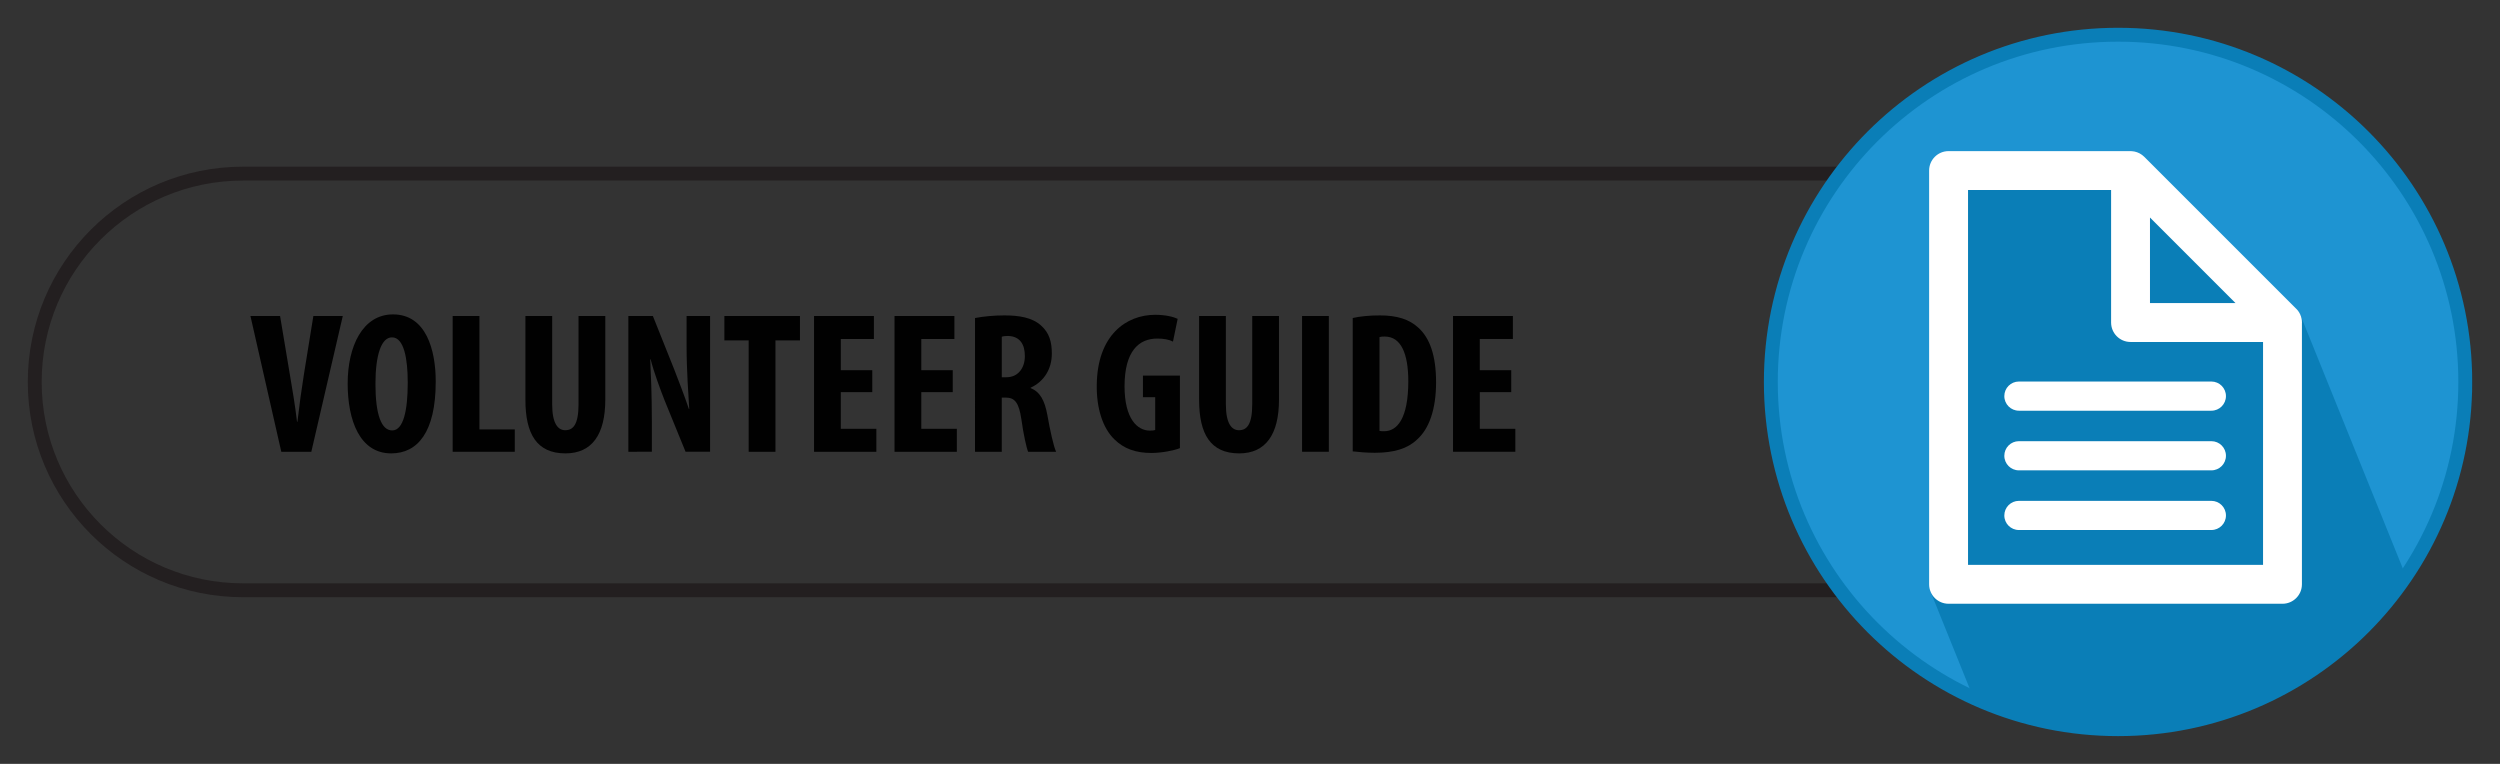 <?xml version="1.0" encoding="utf-8"?>
<!-- Generator: Adobe Illustrator 16.0.0, SVG Export Plug-In . SVG Version: 6.00 Build 0)  -->
<!DOCTYPE svg PUBLIC "-//W3C//DTD SVG 1.1//EN" "http://www.w3.org/Graphics/SVG/1.1/DTD/svg11.dtd">
<svg version="1.1" id="Layer_1" xmlns="http://www.w3.org/2000/svg" xmlns:xlink="http://www.w3.org/1999/xlink" x="0px" y="0px"
	 width="360px" height="110px" viewBox="0 0 360 110" enable-background="new 0 0 360 110" xml:space="preserve">
<rect x="0" y="0" width="360" height="110" fill="#333333" stroke="none"/>
<g>
	<path fill="none" stroke="#231F20" stroke-width="2" stroke-miterlimit="10" d="M355,55c0,16.568-13.432,30-30,30H35
		C18.432,85,5,71.568,5,55l0,0c0-16.568,13.432-30,30-30h290C341.568,25,355,38.432,355,55L355,55z"/>
	<g>
		<g>
			<path fill="#010101" d="M40.506,65.055l-4.442-19.55h4.266l1.412,8.441c0.353,2.087,0.765,4.496,1.029,6.787h0.059
				c0.265-2.32,0.588-4.67,0.941-6.874l1.353-8.354h4.236l-4.53,19.55H40.506z"/>
			<path fill="#010101" d="M62.745,54.932c0,7.367-2.648,10.355-6.414,10.355c-4.501,0-6.266-4.699-6.266-10.065
				c0-5.338,2.148-9.95,6.531-9.95C61.392,45.272,62.745,50.464,62.745,54.932z M54.066,55.28c0,4.439,0.853,6.701,2.413,6.701
				c1.618,0,2.236-2.9,2.236-6.875c0-3.423-0.53-6.526-2.265-6.526C54.919,48.58,54.066,51.074,54.066,55.28z"/>
			<path fill="#010101" d="M65.185,45.504h3.854v16.332h5.089v3.219h-8.943V45.504z"/>
			<path fill="#010101" d="M79.512,45.504v12.705c0,2.873,0.883,3.742,1.883,3.742c1.118,0,1.913-0.783,1.913-3.742V45.504h3.854
				v12.039c0,5.018-1.912,7.744-5.736,7.744c-4.148,0-5.767-2.814-5.767-7.715V45.504H79.512z"/>
			<path fill="#010101" d="M90.484,65.055v-19.55h3.53l3.06,7.658c0.588,1.508,1.559,4.031,2.118,5.714h0.059
				c-0.118-2.061-0.382-5.454-0.382-9.05v-4.322h3.383v19.55h-3.53l-3.03-7.426c-0.647-1.653-1.56-4.119-2-5.888h-0.059
				c0.088,1.973,0.235,4.99,0.235,8.906v4.408H90.484z"/>
			<path fill="#010101" d="M107.81,49.014h-3.501v-3.51h10.885v3.51h-3.53v16.041h-3.854V49.014z"/>
			<path fill="#010101" d="M125.607,56.469h-4.531v5.279h5.119v3.307h-8.973v-19.55h8.62v3.307h-4.766v4.496h4.531V56.469z"/>
			<path fill="#010101" d="M137.197,56.469h-4.531v5.279h5.119v3.307h-8.973v-19.55h8.62v3.307h-4.766v4.496h4.531V56.469z"/>
			<path fill="#010101" d="M140.403,45.794c1.206-0.232,2.736-0.377,4.207-0.377c2.118,0,4.001,0.29,5.295,1.45
				c1.206,1.073,1.56,2.379,1.56,4.062c0,2.088-1.03,3.974-3.06,4.901v0.059c1.353,0.521,2.03,1.769,2.412,3.857
				c0.382,2.176,0.912,4.584,1.265,5.309h-4.031c-0.235-0.551-0.676-2.523-0.971-4.67c-0.353-2.436-0.971-3.133-2.265-3.133h-0.559
				v7.803h-3.854V45.794z M144.256,54.323h0.677c1.677,0,2.647-1.335,2.647-3.046c0-1.653-0.676-2.843-2.412-2.9
				c-0.324,0-0.706,0.028-0.912,0.116V54.323z"/>
			<path fill="#010101" d="M169.908,64.533c-0.853,0.348-2.677,0.695-4.119,0.695c-2.265,0-3.972-0.637-5.295-1.943
				c-1.706-1.623-2.618-4.525-2.56-7.889c0.088-7.106,4.207-10.065,8.414-10.065c1.5,0,2.618,0.29,3.236,0.58l-0.676,3.277
				c-0.559-0.29-1.295-0.435-2.266-0.435c-2.618,0-4.707,1.77-4.707,6.874c0,4.699,1.854,6.382,3.648,6.382
				c0.353,0,0.618-0.029,0.765-0.088v-4.729h-1.765V54.09h5.325V64.533z"/>
			<path fill="#010101" d="M176.525,45.504v12.705c0,2.873,0.883,3.742,1.883,3.742c1.118,0,1.913-0.783,1.913-3.742V45.504h3.853
				v12.039c0,5.018-1.912,7.744-5.736,7.744c-4.148,0-5.767-2.814-5.767-7.715V45.504H176.525z"/>
			<path fill="#010101" d="M191.352,45.504v19.55h-3.854v-19.55H191.352z"/>
			<path fill="#010101" d="M194.793,45.794c0.971-0.232,2.383-0.377,3.912-0.377c2.5,0,4.236,0.58,5.502,1.74
				c1.705,1.509,2.588,4.09,2.588,7.89c0,3.945-1.029,6.759-2.766,8.267c-1.323,1.277-3.295,1.887-6.061,1.887
				c-1.205,0-2.412-0.117-3.176-0.203V45.794z M198.646,62.039c0.176,0.057,0.471,0.057,0.676,0.057
				c1.854,0,3.473-1.797,3.473-7.193c0-4.003-1.061-6.439-3.384-6.439c-0.265,0-0.53,0-0.765,0.087V62.039z"/>
			<path fill="#010101" d="M217.62,56.469h-4.53v5.279h5.119v3.307h-8.973v-19.55h8.619v3.307h-4.766v4.496h4.53V56.469z"/>
		</g>
		<g>
			<circle fill="#1E94D2" stroke="#0A7EB7" stroke-width="2" stroke-miterlimit="10" cx="305" cy="55" r="50"/>
			<g>
				<defs>
					<circle id="SVGID_1_" cx="305" cy="55" r="50"/>
				</defs>
				<clipPath id="SVGID_2_">
					<use xlink:href="#SVGID_1_"  overflow="visible"/>
				</clipPath>
				<polygon clip-path="url(#SVGID_2_)" fill="#0A7EB7" points="363.353,124.795 299.384,138.135 277.976,85.148 280.334,23.924 
					306.584,23.174 331.244,45.322 				"/>
				<g clip-path="url(#SVGID_2_)">
					<path fill="#FFFFFF" d="M331.483,46.443c0-0.826-0.358-1.57-0.928-2.082l-21.779-21.779c-0.003-0.002-0.006-0.004-0.009-0.008
						c-0.085-0.084-0.177-0.16-0.271-0.232c-0.026-0.021-0.052-0.039-0.078-0.059c-0.099-0.07-0.199-0.135-0.306-0.191
						c-0.007-0.004-0.014-0.008-0.021-0.012c-0.101-0.051-0.205-0.096-0.312-0.137c-0.028-0.01-0.058-0.021-0.087-0.031
						c-0.114-0.039-0.229-0.072-0.349-0.096c-0.001,0-0.002,0-0.004,0c-0.116-0.023-0.234-0.037-0.354-0.045
						c-0.032-0.002-0.062-0.004-0.095-0.004c-0.031-0.002-0.062-0.006-0.095-0.006h-26.201c-1.546,0-2.8,1.254-2.8,2.801v59.578
						c0,1.547,1.254,2.801,2.8,2.801h48.083c1.547,0,2.8-1.254,2.8-2.801V46.555C331.479,46.518,331.483,46.48,331.483,46.443z
						 M309.597,31.322l12.318,12.322h-12.318V31.322z M283.396,81.34V27.361h20.602v19.082c0,1.547,1.253,2.801,2.799,2.801h19.082
						V81.34H283.396z"/>
					<path fill="#FFFFFF" d="M318.437,59.141h-27.715c-1.16,0-2.1-0.939-2.1-2.1s0.939-2.102,2.1-2.102h27.715
						c1.16,0,2.1,0.941,2.1,2.102S319.597,59.141,318.437,59.141z"/>
					<path fill="#FFFFFF" d="M318.437,67.732h-27.715c-1.16,0-2.1-0.941-2.1-2.102s0.939-2.1,2.1-2.1h27.715
						c1.16,0,2.1,0.939,2.1,2.1S319.597,67.732,318.437,67.732z"/>
					<path fill="#FFFFFF" d="M318.437,76.322h-27.715c-1.16,0-2.1-0.939-2.1-2.1s0.939-2.1,2.1-2.1h27.715c1.16,0,2.1,0.939,2.1,2.1
						S319.597,76.322,318.437,76.322z"/>
				</g>
			</g>
		</g>
	</g>
</g>
<g>
</g>
<g>
</g>
<g>
</g>
<g>
</g>
<g>
</g>
<g>
</g>
</svg>
